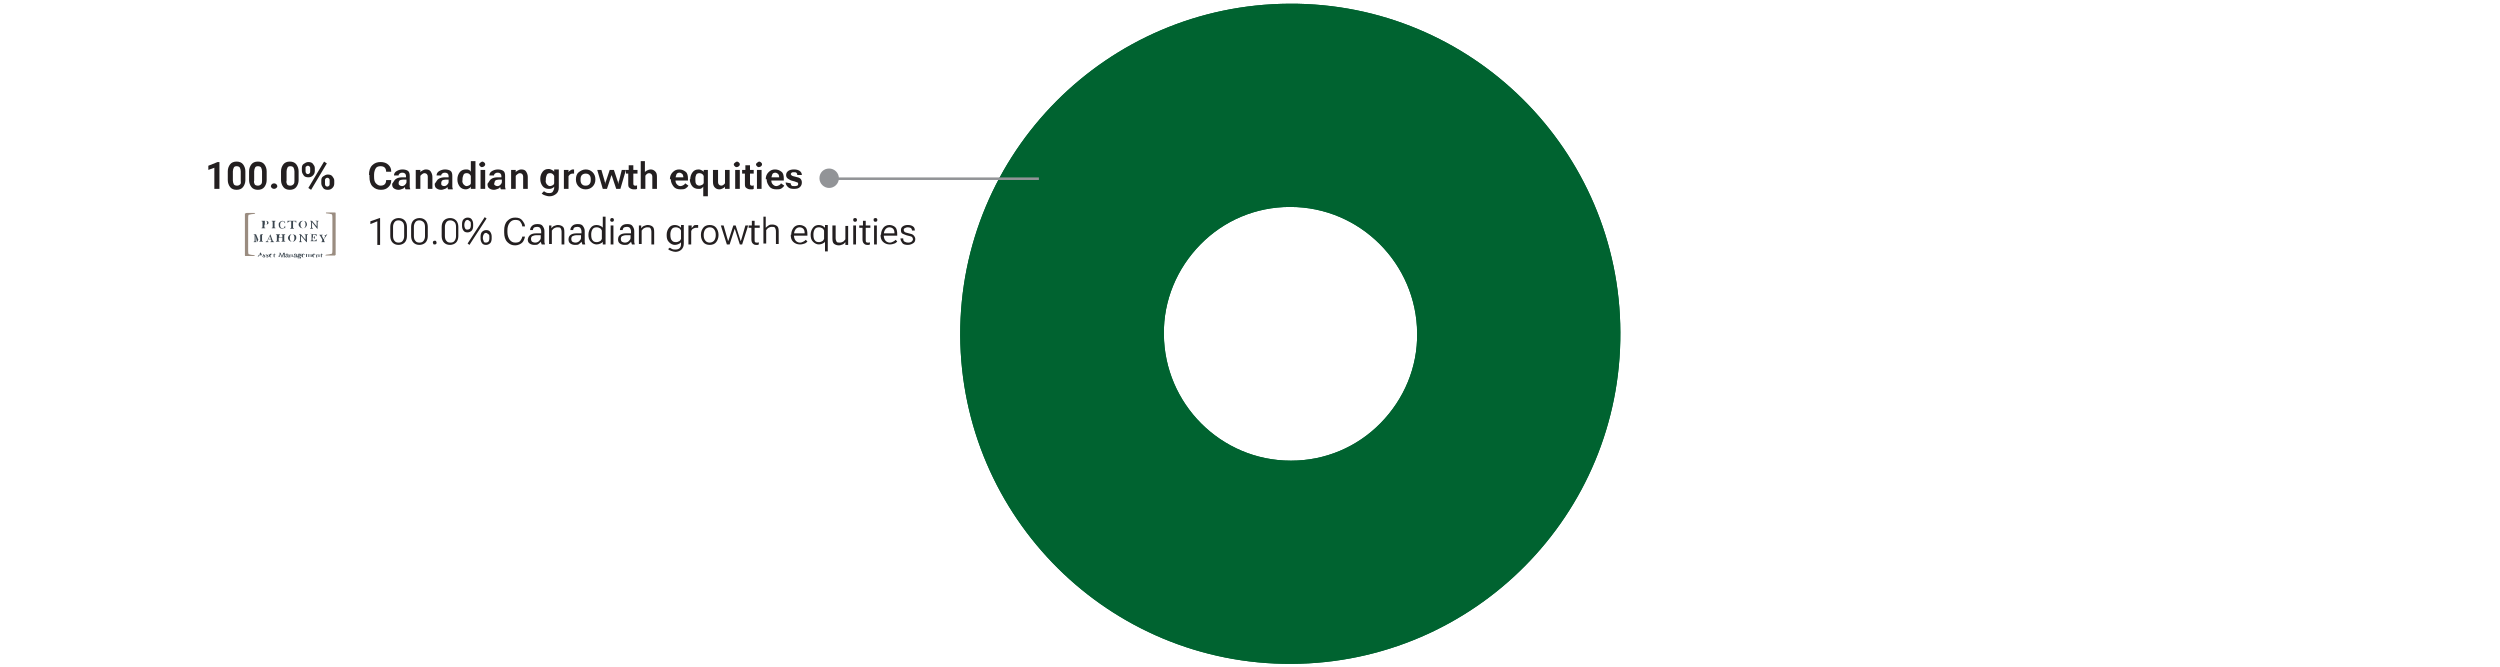 <?xml version="1.0" encoding="utf-8"?>
<!-- Generator: Adobe Illustrator 27.9.6, SVG Export Plug-In . SVG Version: 9.03 Build 54986)  -->
<svg version="1.1" id="Layer_1" xmlns="http://www.w3.org/2000/svg" xmlns:xlink="http://www.w3.org/1999/xlink" x="0px" y="0px"
	 viewBox="0 0 540 144" style="enable-background:new 0 0 540 144;" xml:space="preserve">
<style type="text/css">
	.st0{clip-path:url(#SVGID_00000052804953160429162640000010570882630734714501_);}
	.st1{fill-rule:evenodd;clip-rule:evenodd;fill:#006330;}
	.st2{fill:none;stroke:#929497;stroke-width:0.55;}
	.st3{fill:#929497;}
	.st4{fill:#231F20;}
	.st5{fill:#3A454E;}
	.st6{fill:#9A8C80;}
</style>
<g>
	<defs>
		<path id="SVGID_1_" d="M350,71.8c0.2,39.4-31.6,71.4-71,71.6s-71.4-31.6-71.6-71C207.3,33,239.1,1,278.5,0.8S349.9,32.5,350,71.8z
			 M278.9,99.5c7.3,0,14.2-2.9,19.3-8.1c5.1-5.2,8-12.1,7.9-19.4c-0.1-15-12.3-27.3-27.4-27.3h-0.1c-7.3,0-14.2,2.9-19.3,8.1
			c-5.1,5.2-8,12.1-7.9,19.4c0.1,15,12.3,27.3,27.4,27.3L278.9,99.5z"/>
	</defs>
	<use xlink:href="#SVGID_1_"  style="overflow:visible;fill:#006330;"/>
	<clipPath id="SVGID_00000158732104296770089530000017946745399426369193_">
		<use xlink:href="#SVGID_1_"  style="overflow:visible;"/>
	</clipPath>
	<g>
		<g style="clip-path:url(#SVGID_00000158732104296770089530000017946745399426369193_);">
			<g>
			</g>
			<g>
			</g>
			<g>
			</g>
			<g>
				<g>
					<path class="st1" d="M279,72l-0.3-77.3c42.7-0.2,77.5,34.3,77.6,77s-34.3,77.5-77,77.6c-42.7,0.2-77.5-34.3-77.6-77
						c-0.2-42.7,34.3-77.5,77-77.6l0,0L279,72z"/>
				</g>
			</g>
		</g>
		<g style="clip-path:url(#SVGID_00000158732104296770089530000017946745399426369193_);">
			<g>
			</g>
			<g>
			</g>
			<g>
			</g>
			<g>
			</g>
		</g>
	</g>
</g>
<g>
	<g>
		<line class="st2" x1="179" y1="38.6" x2="224.4" y2="38.6"/>
		<g>
			<path class="st3" d="M179.1,40.6c-1.1,0-2.1-0.9-2.1-2.1s0.9-2.1,2.1-2.1c1.1,0,2.1,0.9,2.1,2.1S180.2,40.6,179.1,40.6z"/>
		</g>
	</g>
</g>
<g>
	<g>
		<path class="st4" d="M46.4,36.2L45,36.7v-0.9l2-0.8h0.4v5.8h-1.1V36.2z"/>
		<path class="st4" d="M49.2,37c0-0.6,0.2-1.1,0.5-1.5c0.3-0.4,0.8-0.6,1.4-0.6c0.6,0,1.1,0.2,1.4,0.6s0.5,0.9,0.5,1.5v1.9
			c0,0.6-0.2,1.1-0.5,1.5s-0.8,0.6-1.4,0.6c-0.6,0-1.1-0.2-1.4-0.6c-0.3-0.4-0.5-0.9-0.5-1.5V37z M50.5,39.8
			c0.1,0.2,0.4,0.3,0.7,0.3s0.5-0.1,0.7-0.3S52,39.3,52,39v-2c0-0.3-0.1-0.6-0.2-0.8s-0.4-0.3-0.7-0.3c-0.3,0-0.5,0.1-0.6,0.3
			s-0.2,0.5-0.2,0.8v2C50.3,39.3,50.4,39.6,50.5,39.8z"/>
		<path class="st4" d="M53.8,37c0-0.6,0.2-1.1,0.5-1.5c0.3-0.4,0.8-0.6,1.4-0.6c0.6,0,1.1,0.2,1.4,0.6s0.5,0.9,0.5,1.5v1.9
			c0,0.6-0.2,1.1-0.5,1.5s-0.8,0.6-1.4,0.6c-0.6,0-1.1-0.2-1.4-0.6s-0.5-0.9-0.5-1.5V37z M55,39.8c0.1,0.2,0.4,0.3,0.7,0.3
			s0.5-0.1,0.7-0.3s0.2-0.5,0.2-0.8v-2c0-0.3-0.1-0.6-0.2-0.8s-0.4-0.3-0.7-0.3c-0.3,0-0.5,0.1-0.6,0.3s-0.2,0.5-0.2,0.8v2
			C54.8,39.3,54.9,39.6,55,39.8z"/>
		<path class="st4" d="M58.7,39.8c0.1-0.1,0.3-0.2,0.5-0.2c0.2,0,0.4,0.1,0.5,0.2s0.2,0.3,0.2,0.4c0,0.2-0.1,0.3-0.2,0.4
			s-0.3,0.2-0.5,0.2c-0.2,0-0.4-0.1-0.5-0.2s-0.2-0.3-0.2-0.4C58.5,40.1,58.6,40,58.7,39.8z"/>
		<path class="st4" d="M60.7,37c0-0.6,0.2-1.1,0.5-1.5c0.3-0.4,0.8-0.6,1.4-0.6c0.6,0,1.1,0.2,1.4,0.6s0.5,0.9,0.5,1.5v1.9
			c0,0.6-0.2,1.1-0.5,1.5s-0.8,0.6-1.4,0.6c-0.6,0-1.1-0.2-1.4-0.6s-0.5-0.9-0.5-1.5V37z M62,39.8c0.1,0.2,0.4,0.3,0.7,0.3
			s0.5-0.1,0.7-0.3s0.2-0.5,0.2-0.8v-2c0-0.3-0.1-0.6-0.2-0.8s-0.4-0.3-0.7-0.3c-0.3,0-0.5,0.1-0.6,0.3s-0.2,0.5-0.2,0.8v2
			C61.8,39.3,61.9,39.6,62,39.8z"/>
		<path class="st4" d="M65.2,36.3c0-0.4,0.1-0.7,0.4-0.9s0.6-0.4,1-0.4c0.4,0,0.8,0.1,1,0.4s0.4,0.5,0.4,0.9v0.6
			c0,0.4-0.1,0.7-0.4,1s-0.6,0.4-1,0.4c-0.4,0-0.8-0.1-1-0.4s-0.4-0.6-0.4-1V36.3z M66.1,37.4c0.1,0.1,0.2,0.2,0.4,0.2
			c0.2,0,0.3-0.1,0.4-0.2s0.1-0.3,0.1-0.4v-0.6c0-0.2,0-0.3-0.1-0.4c-0.1-0.1-0.2-0.2-0.4-0.2c-0.2,0-0.3,0.1-0.4,0.2
			C66,36,66,36.1,66,36.3v0.6C66,37.1,66,37.2,66.1,37.4z M67.2,41l-0.6-0.4l3.4-5.7l0.6,0.4L67.2,41z M69.4,39
			c0-0.4,0.1-0.7,0.4-0.9s0.6-0.4,1-0.4c0.4,0,0.8,0.1,1,0.4s0.4,0.5,0.4,0.9v0.6c0,0.4-0.1,0.7-0.4,1s-0.6,0.4-1,0.4
			c-0.4,0-0.8-0.1-1-0.4s-0.4-0.6-0.4-1V39z M70.3,40.1c0.1,0.1,0.2,0.2,0.4,0.2c0.2,0,0.3-0.1,0.4-0.2s0.1-0.3,0.1-0.4V39
			c0-0.2,0-0.3-0.1-0.4s-0.2-0.2-0.4-0.2c-0.2,0-0.3,0.1-0.4,0.2s-0.1,0.3-0.1,0.4v0.6C70.2,39.8,70.2,40,70.3,40.1z"/>
		<path class="st4" d="M79.7,37.8c0-0.9,0.2-1.6,0.7-2.1c0.5-0.5,1.1-0.7,1.8-0.7c0.7,0,1.3,0.2,1.7,0.6c0.4,0.4,0.6,0.8,0.6,1.4
			v0.1h-1.1V37c0-0.3-0.1-0.6-0.3-0.8s-0.5-0.3-0.9-0.3s-0.8,0.1-1,0.4s-0.4,0.8-0.4,1.4v0.5c0,0.6,0.1,1.1,0.4,1.4s0.6,0.5,1,0.5
			c0.4,0,0.7-0.1,0.9-0.3s0.3-0.5,0.3-0.8l0-0.1h1.1l0,0.1c0,0.6-0.2,1-0.6,1.4s-0.9,0.6-1.6,0.6c-0.7,0-1.3-0.2-1.8-0.7
			s-0.7-1.2-0.7-2.1V37.8z"/>
		<path class="st4" d="M85.6,38.6c0.3-0.2,0.8-0.3,1.3-0.3h0.8V38c0-0.2-0.1-0.4-0.2-0.5s-0.3-0.2-0.6-0.2s-0.5,0.1-0.6,0.2
			s-0.2,0.2-0.2,0.4v0h-1v0c0-0.4,0.2-0.7,0.5-0.9s0.8-0.4,1.3-0.4s0.9,0.1,1.2,0.3s0.4,0.6,0.4,1.1v1.9c0,0.2,0,0.3,0,0.5
			s0.1,0.3,0.1,0.4v0.1h-1c0-0.1-0.1-0.1-0.1-0.2s0-0.2-0.1-0.3c-0.1,0.2-0.2,0.3-0.5,0.4s-0.5,0.2-0.8,0.2c-0.4,0-0.7-0.1-1-0.3
			s-0.4-0.5-0.4-1C85.1,39.2,85.2,38.8,85.6,38.6z M86.3,40c0.1,0.1,0.3,0.2,0.5,0.2c0.3,0,0.5-0.1,0.7-0.3s0.3-0.4,0.3-0.6v-0.5H87
			c-0.3,0-0.6,0.1-0.7,0.2s-0.2,0.3-0.2,0.5C86.1,39.7,86.1,39.9,86.3,40z"/>
		<path class="st4" d="M89.8,36.7h1l0,0.5h0c0.1-0.2,0.3-0.3,0.5-0.4s0.4-0.2,0.7-0.2c0.4,0,0.8,0.1,1,0.4s0.4,0.7,0.4,1.2v2.6h-1
			v-2.6c0-0.3-0.1-0.5-0.2-0.6s-0.3-0.2-0.5-0.2c-0.2,0-0.4,0.1-0.5,0.2s-0.3,0.2-0.4,0.4v2.8h-1V36.7z"/>
		<path class="st4" d="M94.8,38.6c0.3-0.2,0.8-0.3,1.3-0.3h0.8V38c0-0.2-0.1-0.4-0.2-0.5s-0.3-0.2-0.6-0.2s-0.5,0.1-0.6,0.2
			s-0.2,0.2-0.2,0.4v0h-1v0c0-0.4,0.2-0.7,0.5-0.9s0.8-0.4,1.3-0.4s0.9,0.1,1.2,0.3s0.4,0.6,0.4,1.1v1.9c0,0.2,0,0.3,0,0.5
			s0.1,0.3,0.1,0.4v0.1h-1c0-0.1-0.1-0.1-0.1-0.2s0-0.2-0.1-0.3c-0.1,0.2-0.2,0.3-0.5,0.4s-0.5,0.2-0.8,0.2c-0.4,0-0.7-0.1-1-0.3
			s-0.4-0.5-0.4-1C94.3,39.2,94.4,38.8,94.8,38.6z M95.4,40c0.1,0.1,0.3,0.2,0.5,0.2c0.3,0,0.5-0.1,0.7-0.3s0.3-0.4,0.3-0.6v-0.5
			h-0.7c-0.3,0-0.6,0.1-0.7,0.2s-0.2,0.3-0.2,0.5C95.3,39.7,95.3,39.9,95.4,40z"/>
		<path class="st4" d="M98.8,38.7c0-0.6,0.2-1.1,0.5-1.5s0.8-0.6,1.3-0.6c0.3,0,0.5,0,0.7,0.1s0.3,0.2,0.4,0.4v-2.3h1v6h-1l0-0.5h0
			c-0.1,0.2-0.2,0.3-0.4,0.4s-0.4,0.2-0.7,0.2c-0.5,0-1-0.2-1.3-0.6s-0.5-0.9-0.5-1.5V38.7z M100.1,39.8c0.2,0.2,0.4,0.4,0.7,0.4
			c0.2,0,0.4-0.1,0.6-0.2s0.3-0.3,0.3-0.4V38c-0.1-0.2-0.2-0.3-0.3-0.4s-0.3-0.2-0.6-0.2c-0.3,0-0.6,0.1-0.7,0.4s-0.2,0.5-0.2,0.9
			v0.2C99.8,39.2,99.9,39.5,100.1,39.8z"/>
		<path class="st4" d="M103.8,35.1c0.1-0.1,0.3-0.2,0.4-0.2s0.3,0.1,0.4,0.2c0.1,0.1,0.2,0.2,0.2,0.4s-0.1,0.3-0.2,0.4
			c-0.1,0.1-0.3,0.2-0.5,0.2c-0.2,0-0.3-0.1-0.4-0.2c-0.1-0.1-0.2-0.2-0.2-0.4S103.7,35.2,103.8,35.1z M103.8,36.7h1v4.1h-1V36.7z"
			/>
		<path class="st4" d="M106.2,38.6c0.3-0.2,0.8-0.3,1.3-0.3h0.8V38c0-0.2-0.1-0.4-0.2-0.5s-0.3-0.2-0.6-0.2s-0.5,0.1-0.6,0.2
			s-0.2,0.2-0.2,0.4v0h-1v0c0-0.4,0.2-0.7,0.5-0.9s0.8-0.4,1.3-0.4s0.9,0.1,1.2,0.3s0.4,0.6,0.4,1.1v1.9c0,0.2,0,0.3,0,0.5
			s0.1,0.3,0.1,0.4v0.1h-1c0-0.1-0.1-0.1-0.1-0.2s0-0.2-0.1-0.3c-0.1,0.2-0.2,0.3-0.5,0.4s-0.5,0.2-0.8,0.2c-0.4,0-0.7-0.1-1-0.3
			s-0.4-0.5-0.4-1C105.7,39.2,105.8,38.8,106.2,38.6z M106.9,40c0.1,0.1,0.3,0.2,0.5,0.2c0.3,0,0.5-0.1,0.7-0.3s0.3-0.4,0.3-0.6
			v-0.5h-0.7c-0.3,0-0.6,0.1-0.7,0.2s-0.2,0.3-0.2,0.5C106.7,39.7,106.7,39.9,106.9,40z"/>
		<path class="st4" d="M110.4,36.7h1l0,0.5h0c0.1-0.2,0.3-0.3,0.5-0.4s0.4-0.2,0.7-0.2c0.4,0,0.8,0.1,1,0.4s0.4,0.7,0.4,1.2v2.6h-1
			v-2.6c0-0.3-0.1-0.5-0.2-0.6s-0.3-0.2-0.5-0.2c-0.2,0-0.4,0.1-0.5,0.2s-0.3,0.2-0.4,0.4v2.8h-1V36.7z"/>
		<path class="st4" d="M117.5,41.3c0.1,0.1,0.3,0.2,0.5,0.3s0.5,0.1,0.7,0.1c0.3,0,0.6-0.1,0.7-0.3s0.3-0.5,0.3-0.8v-0.3
			c-0.1,0.2-0.3,0.3-0.5,0.4s-0.4,0.1-0.7,0.1c-0.5,0-1-0.2-1.3-0.6s-0.5-0.9-0.5-1.5v-0.1c0-0.6,0.2-1.1,0.5-1.5s0.7-0.6,1.3-0.6
			c0.3,0,0.5,0.1,0.7,0.2s0.4,0.2,0.5,0.4h0l0-0.5h1v3.9c0,0.6-0.2,1.1-0.6,1.4s-0.8,0.5-1.4,0.5c-0.4,0-0.7-0.1-1-0.2
			s-0.5-0.2-0.7-0.4L117.5,41.3z M118.1,39.8c0.2,0.2,0.4,0.4,0.7,0.4c0.2,0,0.4-0.1,0.6-0.2s0.3-0.3,0.3-0.4V38
			c-0.1-0.2-0.2-0.3-0.3-0.4s-0.3-0.2-0.6-0.2c-0.3,0-0.6,0.1-0.7,0.4s-0.2,0.5-0.2,0.9v0.2C117.8,39.2,117.9,39.5,118.1,39.8z"/>
		<path class="st4" d="M121.8,36.7h1l0,0.5h0c0.1-0.2,0.2-0.3,0.4-0.4s0.3-0.2,0.5-0.2c0.1,0,0.1,0,0.2,0s0.1,0,0.1,0v0.9
			c0,0-0.1,0-0.2,0s-0.1,0-0.2,0c-0.2,0-0.4,0.1-0.5,0.2s-0.3,0.3-0.3,0.4v2.7h-1V36.7z"/>
		<path class="st4" d="M124.4,38.7c0-0.6,0.2-1.2,0.6-1.5s0.9-0.6,1.5-0.6c0.6,0,1.1,0.2,1.5,0.6s0.6,0.9,0.6,1.5v0.1
			c0,0.6-0.2,1.1-0.6,1.5s-0.9,0.6-1.5,0.6c-0.6,0-1.1-0.2-1.5-0.6s-0.6-0.9-0.6-1.5V38.7z M125.4,38.9c0,0.4,0.1,0.7,0.3,0.9
			s0.4,0.3,0.8,0.3s0.6-0.1,0.8-0.3s0.3-0.5,0.3-0.9v-0.2c0-0.4-0.1-0.7-0.3-0.9s-0.4-0.3-0.8-0.3c-0.3,0-0.6,0.1-0.8,0.3
			s-0.3,0.5-0.3,0.9V38.9z"/>
		<path class="st4" d="M129.9,36.7l0.7,2.4c0,0.1,0,0.2,0.1,0.3s0,0.2,0.1,0.3h0c0-0.1,0-0.2,0-0.3s0-0.2,0.1-0.3l0.8-2.4h0.9
			l0.8,2.4c0,0.1,0.1,0.2,0.1,0.3s0,0.2,0.1,0.3h0c0-0.1,0-0.2,0-0.3s0-0.2,0.1-0.3l0.6-2.4h0.9l-1.2,4.1h-0.9l-0.8-2.4
			c0-0.1-0.1-0.2-0.1-0.3s0-0.2-0.1-0.3h0c0,0.1,0,0.2-0.1,0.3s-0.1,0.2-0.1,0.3l-0.8,2.4h-0.9l-1.2-4.1H129.9z"/>
		<path class="st4" d="M135.2,36.7h2.5v0.8h-2.5V36.7z M135.8,37.1l0-0.1v-1.3h1v3.9c0,0.2,0,0.3,0.1,0.4s0.2,0.1,0.3,0.1
			c0.1,0,0.1,0,0.2,0s0.1,0,0.2-0.1v0.8c-0.1,0-0.1,0.1-0.3,0.1s-0.2,0-0.4,0c-0.4,0-0.6-0.1-0.9-0.3s-0.3-0.5-0.3-1V37.1z"/>
		<path class="st4" d="M138.3,34.8h1v2.4c0.1-0.2,0.3-0.3,0.5-0.4s0.5-0.2,0.7-0.2c0.4,0,0.7,0.1,1,0.4s0.4,0.6,0.4,1.2v2.6h-1v-2.6
			c0-0.3-0.1-0.5-0.2-0.6s-0.3-0.2-0.5-0.2c-0.2,0-0.4,0.1-0.5,0.2s-0.3,0.3-0.3,0.4v2.8h-1V34.8z"/>
		<path class="st4" d="M144.7,38.7c0-0.6,0.2-1.1,0.6-1.5s0.8-0.6,1.4-0.6s1,0.2,1.4,0.5s0.5,0.9,0.5,1.5V39h-3.2v-0.7h2.2v-0.1
			c0-0.2-0.1-0.5-0.2-0.6s-0.4-0.3-0.6-0.3c-0.3,0-0.6,0.1-0.7,0.4s-0.2,0.6-0.2,1v0.2c0,0.4,0.1,0.7,0.3,0.9s0.4,0.4,0.8,0.4
			c0.2,0,0.4-0.1,0.6-0.2s0.3-0.2,0.4-0.4l0.7,0.5c-0.1,0.2-0.3,0.4-0.6,0.6s-0.7,0.2-1.1,0.2c-0.7,0-1.2-0.2-1.5-0.6
			s-0.6-0.9-0.6-1.5V38.7z"/>
		<path class="st4" d="M149.1,38.7c0-0.6,0.2-1.1,0.5-1.5s0.7-0.6,1.3-0.6c0.3,0,0.5,0.1,0.7,0.2s0.4,0.2,0.4,0.4h0l0-0.5h0.9v5.7
			h-1v-2.1c-0.1,0.2-0.3,0.3-0.4,0.4s-0.4,0.1-0.7,0.1c-0.5,0-1-0.2-1.3-0.6s-0.5-0.9-0.5-1.5V38.7z M150.4,39.8
			c0.2,0.2,0.4,0.3,0.7,0.3c0.2,0,0.4-0.1,0.6-0.2s0.3-0.3,0.3-0.4V38c-0.1-0.2-0.2-0.3-0.3-0.4s-0.4-0.2-0.6-0.2
			c-0.3,0-0.6,0.1-0.7,0.3s-0.2,0.5-0.2,0.9v0.2C150.2,39.2,150.2,39.5,150.4,39.8z"/>
		<path class="st4" d="M154.1,36.7h1v2.6c0,0.3,0.1,0.5,0.2,0.6s0.3,0.2,0.5,0.2c0.2,0,0.4-0.1,0.5-0.2s0.3-0.2,0.3-0.4v-2.8h1v4.1
			h-1l0-0.5h0c-0.1,0.2-0.3,0.3-0.5,0.4s-0.4,0.2-0.7,0.2c-0.4,0-0.7-0.1-1-0.4s-0.4-0.7-0.4-1.3V36.7z"/>
		<path class="st4" d="M158.8,35.1c0.1-0.1,0.3-0.2,0.4-0.2s0.3,0.1,0.4,0.2c0.1,0.1,0.2,0.2,0.2,0.4s-0.1,0.3-0.2,0.4
			c-0.1,0.1-0.3,0.2-0.5,0.2c-0.2,0-0.3-0.1-0.4-0.2c-0.1-0.1-0.2-0.2-0.2-0.4S158.7,35.2,158.8,35.1z M158.8,36.7h1v4.1h-1V36.7z"
			/>
		<path class="st4" d="M160.3,36.7h2.5v0.8h-2.5V36.7z M161,37.1l0-0.1v-1.3h1v3.9c0,0.2,0,0.3,0.1,0.4s0.2,0.1,0.3,0.1
			c0.1,0,0.1,0,0.2,0s0.1,0,0.2-0.1v0.8c-0.1,0-0.1,0.1-0.3,0.1s-0.2,0-0.4,0c-0.4,0-0.6-0.1-0.9-0.3s-0.3-0.5-0.3-1V37.1z"/>
		<path class="st4" d="M163.6,35.1c0.1-0.1,0.3-0.2,0.4-0.2s0.3,0.1,0.4,0.2c0.1,0.1,0.2,0.2,0.2,0.4s-0.1,0.3-0.2,0.4
			c-0.1,0.1-0.3,0.2-0.5,0.2c-0.2,0-0.3-0.1-0.4-0.2c-0.1-0.1-0.2-0.2-0.2-0.4S163.5,35.2,163.6,35.1z M163.5,36.7h1v4.1h-1V36.7z"
			/>
		<path class="st4" d="M165.4,38.7c0-0.6,0.2-1.1,0.6-1.5s0.8-0.6,1.4-0.6s1,0.2,1.4,0.5s0.5,0.9,0.5,1.5V39h-3.2v-0.7h2.2v-0.1
			c0-0.2-0.1-0.5-0.2-0.6s-0.4-0.3-0.6-0.3c-0.3,0-0.6,0.1-0.7,0.4s-0.2,0.6-0.2,1v0.2c0,0.4,0.1,0.7,0.3,0.9s0.4,0.4,0.8,0.4
			c0.2,0,0.4-0.1,0.6-0.2s0.3-0.2,0.4-0.4l0.7,0.5c-0.1,0.2-0.3,0.4-0.6,0.6s-0.7,0.2-1.1,0.2c-0.7,0-1.2-0.2-1.5-0.6
			s-0.6-0.9-0.6-1.5V38.7z"/>
		<path class="st4" d="M170.8,39.6L170.8,39.6c0,0.3,0.1,0.4,0.2,0.5s0.3,0.1,0.6,0.1c0.2,0,0.4,0,0.6-0.1s0.2-0.2,0.2-0.4
			s-0.1-0.3-0.2-0.3s-0.4-0.2-0.9-0.3c-0.5-0.1-0.8-0.3-1.1-0.5s-0.4-0.5-0.4-0.8c0-0.4,0.2-0.7,0.5-0.9s0.7-0.3,1.2-0.3
			s0.9,0.1,1.2,0.3s0.5,0.5,0.5,0.9v0h-1v-0.1c0-0.2-0.1-0.3-0.2-0.4s-0.3-0.1-0.5-0.1c-0.2,0-0.4,0-0.5,0.1s-0.2,0.2-0.2,0.3
			s0.1,0.2,0.2,0.3s0.4,0.2,0.9,0.3c0.5,0.1,0.8,0.2,1,0.4s0.3,0.5,0.3,0.8c0,0.4-0.1,0.7-0.4,1s-0.7,0.4-1.3,0.4
			c-0.6,0-1-0.1-1.3-0.4s-0.5-0.6-0.5-1v0L170.8,39.6z"/>
		<path class="st4" d="M81.5,47.8L80,48.4v-0.6l2-0.7h0.1v5.8h-0.6V47.8z"/>
		<path class="st4" d="M84.3,49c0-0.6,0.2-1.1,0.5-1.4s0.8-0.5,1.3-0.5c0.6,0,1,0.2,1.3,0.5s0.5,0.8,0.5,1.4v2
			c0,0.6-0.2,1.1-0.5,1.4s-0.8,0.5-1.3,0.5c-0.6,0-1-0.2-1.3-0.5s-0.5-0.8-0.5-1.4V49z M85.2,52c0.2,0.3,0.5,0.4,0.9,0.4
			c0.4,0,0.7-0.1,0.9-0.4s0.3-0.6,0.3-1V49c0-0.4-0.1-0.8-0.3-1s-0.5-0.4-0.9-0.4s-0.7,0.1-0.9,0.4s-0.3,0.6-0.3,1V51
			C84.9,51.4,85,51.8,85.2,52z"/>
		<path class="st4" d="M88.8,49c0-0.6,0.2-1.1,0.5-1.4s0.8-0.5,1.3-0.5c0.6,0,1,0.2,1.3,0.5s0.5,0.8,0.5,1.4v2
			c0,0.6-0.2,1.1-0.5,1.4s-0.8,0.5-1.3,0.5c-0.6,0-1-0.2-1.3-0.5s-0.5-0.8-0.5-1.4V49z M89.7,52c0.2,0.3,0.5,0.4,0.9,0.4
			c0.4,0,0.7-0.1,0.9-0.4s0.3-0.6,0.3-1V49c0-0.4-0.1-0.8-0.3-1s-0.5-0.4-0.9-0.4s-0.7,0.1-0.9,0.4s-0.3,0.6-0.3,1V51
			C89.4,51.4,89.5,51.8,89.7,52z"/>
		<path class="st4" d="M93.6,52.1c0.1-0.1,0.2-0.1,0.3-0.1s0.3,0,0.3,0.1s0.1,0.2,0.1,0.3c0,0.1,0,0.2-0.1,0.3s-0.2,0.1-0.3,0.1
			s-0.3,0-0.3-0.1s-0.1-0.2-0.1-0.3C93.5,52.3,93.5,52.2,93.6,52.1z"/>
		<path class="st4" d="M95.4,49c0-0.6,0.2-1.1,0.5-1.4s0.8-0.5,1.3-0.5c0.6,0,1,0.2,1.3,0.5s0.5,0.8,0.5,1.4v2
			c0,0.6-0.2,1.1-0.5,1.4s-0.8,0.5-1.3,0.5c-0.6,0-1-0.2-1.3-0.5s-0.5-0.8-0.5-1.4V49z M96.4,52c0.2,0.3,0.5,0.4,0.9,0.4
			c0.4,0,0.7-0.1,0.9-0.4s0.3-0.6,0.3-1V49c0-0.4-0.1-0.8-0.3-1s-0.5-0.4-0.9-0.4s-0.7,0.1-0.9,0.4s-0.3,0.6-0.3,1V51
			C96.1,51.4,96.2,51.8,96.4,52z"/>
		<path class="st4" d="M99.8,48.4c0-0.4,0.1-0.8,0.3-1s0.5-0.4,0.9-0.4s0.7,0.1,0.9,0.4s0.3,0.6,0.3,1v0.4c0,0.4-0.1,0.8-0.3,1
			s-0.5,0.4-0.9,0.4s-0.7-0.1-0.9-0.4s-0.3-0.6-0.3-1V48.4z M100.5,49.4c0.1,0.2,0.3,0.2,0.5,0.2s0.4-0.1,0.5-0.2s0.2-0.4,0.2-0.6
			v-0.4c0-0.3,0-0.5-0.2-0.6s-0.3-0.3-0.5-0.3s-0.4,0.1-0.5,0.3s-0.2,0.4-0.2,0.6v0.4C100.3,49,100.4,49.2,100.5,49.4z M101.4,52.9
			l-0.4-0.3l3.7-5.7l0.4,0.3L101.4,52.9z M103.8,51.1c0-0.4,0.1-0.8,0.3-1s0.5-0.4,0.9-0.4s0.7,0.1,0.9,0.4s0.3,0.6,0.3,1v0.4
			c0,0.4-0.1,0.8-0.3,1s-0.5,0.4-0.9,0.4s-0.7-0.1-0.9-0.4s-0.3-0.6-0.3-1V51.1z M104.5,52.2c0.1,0.2,0.3,0.2,0.5,0.2
			s0.4-0.1,0.5-0.2s0.2-0.4,0.2-0.6v-0.4c0-0.3,0-0.5-0.2-0.6s-0.3-0.3-0.5-0.3s-0.4,0.1-0.5,0.3s-0.2,0.4-0.2,0.6v0.4
			C104.4,51.8,104.4,52,104.5,52.2z"/>
		<path class="st4" d="M108.9,49.8c0-0.9,0.2-1.6,0.7-2.1s1-0.7,1.7-0.7c0.7,0,1.2,0.2,1.5,0.6s0.6,0.8,0.6,1.3v0h-0.6l0,0
			c0-0.4-0.2-0.7-0.4-1s-0.6-0.4-1.1-0.4c-0.5,0-0.9,0.2-1.2,0.6s-0.5,0.9-0.5,1.7v0.3c0,0.7,0.2,1.3,0.5,1.7s0.7,0.6,1.2,0.6
			c0.5,0,0.9-0.1,1.1-0.4s0.4-0.6,0.4-0.9l0,0h0.6l0,0c-0.1,0.5-0.3,1-0.6,1.3s-0.9,0.6-1.5,0.6c-0.7,0-1.2-0.2-1.7-0.7
			s-0.7-1.2-0.7-2.1V49.8z"/>
		<path class="st4" d="M114.6,50.7c0.3-0.2,0.7-0.3,1.3-0.3h1V50c0-0.3-0.1-0.5-0.2-0.7s-0.4-0.3-0.7-0.3s-0.6,0.1-0.7,0.2
			s-0.2,0.3-0.2,0.5v0h-0.6v0c0-0.3,0.1-0.6,0.4-0.9s0.7-0.4,1.2-0.4s0.9,0.1,1.1,0.4s0.4,0.6,0.4,1.1v1.9c0,0.2,0,0.3,0,0.5
			s0.1,0.3,0.1,0.4v0.1H117c0-0.1-0.1-0.2-0.1-0.3s-0.1-0.2-0.1-0.3c-0.1,0.2-0.3,0.3-0.5,0.5s-0.5,0.2-0.9,0.2
			c-0.4,0-0.7-0.1-1-0.3s-0.4-0.5-0.4-0.9C114.1,51.2,114.3,50.9,114.6,50.7z M114.9,52.2c0.2,0.1,0.4,0.2,0.7,0.2
			c0.3,0,0.6-0.1,0.8-0.3s0.4-0.4,0.4-0.7v-0.6h-0.9c-0.4,0-0.7,0.1-0.9,0.2s-0.3,0.3-0.3,0.6S114.8,52.1,114.9,52.2z"/>
		<path class="st4" d="M118.6,48.7h0.5l0,0.6h0c0.2-0.2,0.3-0.4,0.6-0.5s0.5-0.2,0.8-0.2c0.4,0,0.7,0.1,1,0.3s0.4,0.6,0.4,1.2v2.7
			h-0.6v-2.7c0-0.4-0.1-0.6-0.2-0.8s-0.4-0.2-0.7-0.2c-0.3,0-0.5,0.1-0.7,0.2s-0.3,0.3-0.5,0.5v2.9h-0.6V48.7z"/>
		<path class="st4" d="M123.3,50.7c0.3-0.2,0.7-0.3,1.3-0.3h1V50c0-0.3-0.1-0.5-0.2-0.7s-0.4-0.3-0.7-0.3s-0.6,0.1-0.7,0.2
			s-0.2,0.3-0.2,0.5v0h-0.6v0c0-0.3,0.1-0.6,0.4-0.9s0.7-0.4,1.2-0.4s0.9,0.1,1.1,0.4s0.4,0.6,0.4,1.1v1.9c0,0.2,0,0.3,0,0.5
			s0.1,0.3,0.1,0.4v0.1h-0.6c0-0.1-0.1-0.2-0.1-0.3s-0.1-0.2-0.1-0.3c-0.1,0.2-0.3,0.3-0.5,0.5s-0.5,0.2-0.9,0.2
			c-0.4,0-0.7-0.1-1-0.3s-0.4-0.5-0.4-0.9C122.8,51.2,123,50.9,123.3,50.7z M123.6,52.2c0.2,0.1,0.4,0.2,0.7,0.2
			c0.3,0,0.6-0.1,0.8-0.3s0.4-0.4,0.4-0.7v-0.6h-0.9c-0.4,0-0.7,0.1-0.9,0.2s-0.3,0.3-0.3,0.6S123.5,52.1,123.6,52.2z"/>
		<path class="st4" d="M127.1,50.7c0-0.6,0.2-1.1,0.5-1.5s0.7-0.6,1.3-0.6c0.3,0,0.6,0.1,0.8,0.2s0.4,0.2,0.5,0.4v-2.4h0.6v6h-0.6
			l0-0.6h0c-0.1,0.2-0.3,0.3-0.5,0.4s-0.5,0.2-0.8,0.2c-0.5,0-0.9-0.2-1.3-0.6s-0.5-0.9-0.5-1.5V50.7z M128,51.9
			c0.2,0.3,0.5,0.4,0.9,0.4c0.3,0,0.5-0.1,0.7-0.2s0.3-0.3,0.4-0.5v-1.8c-0.1-0.2-0.2-0.4-0.4-0.5s-0.4-0.2-0.7-0.2
			c-0.4,0-0.7,0.1-0.9,0.4s-0.3,0.7-0.3,1.1v0.1C127.7,51.3,127.8,51.7,128,51.9z"/>
		<path class="st4" d="M131.9,47.2c0.1-0.1,0.2-0.1,0.3-0.1c0.1,0,0.2,0,0.3,0.1s0.1,0.2,0.1,0.3s0,0.2-0.1,0.3s-0.2,0.1-0.3,0.1
			c-0.1,0-0.2,0-0.3-0.1s-0.1-0.2-0.1-0.3S131.9,47.2,131.9,47.2z M131.9,48.7h0.6v4.1h-0.6V48.7z"/>
		<path class="st4" d="M134,50.7c0.3-0.2,0.7-0.3,1.3-0.3h1V50c0-0.3-0.1-0.5-0.2-0.7s-0.4-0.3-0.7-0.3s-0.6,0.1-0.7,0.2
			s-0.2,0.3-0.2,0.5v0h-0.6v0c0-0.3,0.1-0.6,0.4-0.9s0.7-0.4,1.2-0.4s0.9,0.1,1.1,0.4s0.4,0.6,0.4,1.1v1.9c0,0.2,0,0.3,0,0.5
			s0.1,0.3,0.1,0.4v0.1h-0.6c0-0.1-0.1-0.2-0.1-0.3s-0.1-0.2-0.1-0.3c-0.1,0.2-0.3,0.3-0.5,0.5s-0.5,0.2-0.9,0.2
			c-0.4,0-0.7-0.1-1-0.3s-0.4-0.5-0.4-0.9C133.5,51.2,133.7,50.9,134,50.7z M134.3,52.2c0.2,0.1,0.4,0.2,0.7,0.2
			c0.3,0,0.6-0.1,0.8-0.3s0.4-0.4,0.4-0.7v-0.6h-0.9c-0.4,0-0.7,0.1-0.9,0.2s-0.3,0.3-0.3,0.6S134.2,52.1,134.3,52.2z"/>
		<path class="st4" d="M138,48.7h0.5l0,0.6h0c0.2-0.2,0.3-0.4,0.6-0.5s0.5-0.2,0.8-0.2c0.4,0,0.7,0.1,1,0.3s0.4,0.6,0.4,1.2v2.7
			h-0.6v-2.7c0-0.4-0.1-0.6-0.2-0.8s-0.4-0.2-0.7-0.2c-0.3,0-0.5,0.1-0.7,0.2s-0.3,0.3-0.5,0.5v2.9H138V48.7z"/>
		<path class="st4" d="M144.7,53.5c0.1,0.1,0.3,0.2,0.5,0.3s0.5,0.1,0.7,0.1c0.4,0,0.7-0.1,0.9-0.3s0.3-0.5,0.3-0.9v-0.4
			c-0.1,0.2-0.3,0.3-0.5,0.4s-0.5,0.2-0.8,0.2c-0.5,0-0.9-0.2-1.3-0.6s-0.5-0.9-0.5-1.5v-0.1c0-0.6,0.2-1.1,0.5-1.5s0.7-0.6,1.3-0.6
			c0.3,0,0.6,0.1,0.8,0.2s0.4,0.3,0.5,0.4h0l0-0.6h0.6v4c0,0.6-0.2,1-0.5,1.3s-0.8,0.5-1.3,0.5c-0.3,0-0.6-0.1-0.9-0.2
			s-0.5-0.2-0.7-0.4L144.7,53.5z M145.1,51.9c0.2,0.3,0.5,0.4,0.9,0.4c0.3,0,0.5-0.1,0.7-0.2s0.3-0.3,0.4-0.5v-1.8
			c-0.1-0.2-0.2-0.4-0.4-0.5s-0.4-0.2-0.7-0.2c-0.4,0-0.7,0.1-0.9,0.4s-0.3,0.7-0.3,1.1v0.1C144.8,51.3,144.9,51.7,145.1,51.9z"/>
		<path class="st4" d="M148.9,48.7h0.5l0,0.6h0c0.1-0.2,0.3-0.3,0.4-0.5s0.4-0.2,0.7-0.2c0.1,0,0.1,0,0.2,0s0.1,0,0.1,0v0.6
			c-0.1,0-0.1,0-0.2,0s-0.1,0-0.2,0c-0.3,0-0.5,0.1-0.7,0.2s-0.3,0.3-0.4,0.5v2.9h-0.6V48.7z"/>
		<path class="st4" d="M151.4,50.7c0-0.6,0.2-1.1,0.5-1.5s0.8-0.6,1.4-0.6c0.6,0,1.1,0.2,1.4,0.6s0.5,0.9,0.5,1.5v0.1
			c0,0.6-0.2,1.1-0.5,1.5s-0.8,0.6-1.4,0.6c-0.6,0-1.1-0.2-1.4-0.6s-0.5-0.9-0.5-1.5V50.7z M152,50.8c0,0.5,0.1,0.8,0.3,1.1
			s0.5,0.5,1,0.5c0.4,0,0.8-0.2,1-0.5s0.3-0.7,0.3-1.1v-0.1c0-0.5-0.1-0.8-0.3-1.1s-0.5-0.5-1-0.5c-0.4,0-0.8,0.2-1,0.5
			s-0.3,0.7-0.3,1.1V50.8z"/>
		<path class="st4" d="M156.3,48.7l0.8,2.8c0,0.1,0.1,0.2,0.1,0.3s0,0.2,0.1,0.3h0c0-0.1,0-0.2,0.1-0.3s0-0.2,0.1-0.3l0.9-2.8h0.5
			l0.9,2.8c0,0.1,0.1,0.2,0.1,0.3s0,0.2,0.1,0.3h0c0-0.1,0-0.2,0.1-0.3s0-0.2,0.1-0.3l0.8-2.8h0.6l-1.3,4.1h-0.5l-0.9-2.8
			c0-0.1-0.1-0.2-0.1-0.3s-0.1-0.2-0.1-0.3h0c0,0.1-0.1,0.2-0.1,0.3s-0.1,0.2-0.1,0.3l-0.9,2.8H157l-1.3-4.1H156.3z"/>
		<path class="st4" d="M161.7,48.7h2.4v0.5h-2.4V48.7z M162.4,49v-0.1v-1.2h0.6v4.1c0,0.2,0,0.4,0.1,0.5s0.2,0.1,0.4,0.1
			c0.1,0,0.1,0,0.2,0s0.1,0,0.2-0.1v0.5c-0.1,0-0.1,0.1-0.3,0.1s-0.2,0-0.3,0c-0.3,0-0.5-0.1-0.7-0.3s-0.3-0.5-0.3-0.9V49z"/>
		<path class="st4" d="M164.8,46.8h0.6v2.4c0.2-0.2,0.3-0.3,0.6-0.5s0.5-0.2,0.8-0.2c0.4,0,0.7,0.1,1,0.3s0.4,0.6,0.4,1.2v2.7h-0.6
			v-2.7c0-0.4-0.1-0.6-0.2-0.8s-0.4-0.2-0.7-0.2c-0.3,0-0.5,0.1-0.7,0.2s-0.3,0.3-0.5,0.5v2.9h-0.6V46.8z"/>
		<path class="st4" d="M170.9,50.7c0-0.6,0.2-1.1,0.5-1.5s0.8-0.6,1.3-0.6s1,0.2,1.3,0.5s0.4,0.9,0.4,1.5v0.3h-3.2v-0.5h2.6v-0.1
			c0-0.4-0.1-0.7-0.3-0.9s-0.5-0.3-0.8-0.3c-0.4,0-0.7,0.2-0.9,0.5s-0.3,0.7-0.3,1.1v0.1c0,0.5,0.1,0.8,0.3,1.1s0.6,0.5,1,0.5
			c0.3,0,0.5-0.1,0.7-0.2s0.4-0.2,0.5-0.4l0.4,0.3c-0.1,0.2-0.3,0.4-0.6,0.5s-0.6,0.2-1,0.2c-0.6,0-1.1-0.2-1.5-0.6
			s-0.5-0.9-0.5-1.5V50.7z"/>
		<path class="st4" d="M175.1,50.7c0-0.6,0.2-1.1,0.5-1.5s0.7-0.6,1.3-0.6c0.3,0,0.6,0.1,0.8,0.2s0.4,0.3,0.5,0.4h0l0-0.6h0.6v5.7
			h-0.6v-2.1c-0.1,0.2-0.3,0.3-0.5,0.4s-0.5,0.2-0.8,0.2c-0.5,0-0.9-0.2-1.3-0.6s-0.5-0.9-0.5-1.5V50.7z M176,51.9
			c0.2,0.3,0.5,0.4,0.9,0.4c0.3,0,0.5-0.1,0.7-0.2s0.3-0.3,0.4-0.5v-1.8c-0.1-0.2-0.2-0.4-0.4-0.5s-0.4-0.2-0.7-0.2
			c-0.4,0-0.7,0.1-0.9,0.4s-0.3,0.7-0.3,1.1v0.1C175.7,51.3,175.8,51.7,176,51.9z"/>
		<path class="st4" d="M179.9,48.7h0.6v2.7c0,0.4,0.1,0.6,0.2,0.8s0.4,0.2,0.7,0.2c0.3,0,0.5-0.1,0.7-0.2s0.3-0.3,0.5-0.5v-2.9h0.6
			v4.1h-0.6l0-0.6h0c-0.2,0.2-0.3,0.4-0.6,0.5s-0.5,0.2-0.8,0.2c-0.4,0-0.7-0.1-1-0.3s-0.4-0.6-0.4-1.2V48.7z"/>
		<path class="st4" d="M184.4,47.2c0.1-0.1,0.2-0.1,0.3-0.1c0.1,0,0.2,0,0.3,0.1s0.1,0.2,0.1,0.3s0,0.2-0.1,0.3s-0.2,0.1-0.3,0.1
			c-0.1,0-0.2,0-0.3-0.1s-0.1-0.2-0.1-0.3S184.3,47.2,184.4,47.2z M184.3,48.7h0.6v4.1h-0.6V48.7z"/>
		<path class="st4" d="M185.6,48.7h2.4v0.5h-2.4V48.7z M186.4,49v-0.1v-1.2h0.6v4.1c0,0.2,0,0.4,0.1,0.5s0.2,0.1,0.4,0.1
			c0.1,0,0.1,0,0.2,0s0.1,0,0.2-0.1v0.5c-0.1,0-0.1,0.1-0.3,0.1s-0.2,0-0.3,0c-0.3,0-0.5-0.1-0.7-0.3s-0.3-0.5-0.3-0.9V49z"/>
		<path class="st4" d="M188.8,47.2c0.1-0.1,0.2-0.1,0.3-0.1c0.1,0,0.2,0,0.3,0.1s0.1,0.2,0.1,0.3s0,0.2-0.1,0.3s-0.2,0.1-0.3,0.1
			c-0.1,0-0.2,0-0.3-0.1s-0.1-0.2-0.1-0.3S188.7,47.2,188.8,47.2z M188.8,48.7h0.6v4.1h-0.6V48.7z"/>
		<path class="st4" d="M190.3,50.7c0-0.6,0.2-1.1,0.5-1.5s0.8-0.6,1.3-0.6s1,0.2,1.3,0.5s0.4,0.9,0.4,1.5v0.3h-3.2v-0.5h2.6v-0.1
			c0-0.4-0.1-0.7-0.3-0.9s-0.5-0.3-0.8-0.3c-0.4,0-0.7,0.2-0.9,0.5s-0.3,0.7-0.3,1.1v0.1c0,0.5,0.1,0.8,0.3,1.1s0.6,0.5,1,0.5
			c0.3,0,0.5-0.1,0.7-0.2s0.4-0.2,0.5-0.4l0.4,0.3c-0.1,0.2-0.3,0.4-0.6,0.5s-0.6,0.2-1,0.2c-0.6,0-1.1-0.2-1.5-0.6
			s-0.5-0.9-0.5-1.5V50.7z"/>
		<path class="st4" d="M195.1,51.6L195.1,51.6c0,0.3,0.1,0.5,0.3,0.6s0.4,0.2,0.8,0.2c0.3,0,0.6-0.1,0.7-0.2s0.3-0.3,0.3-0.5
			s-0.1-0.4-0.2-0.5s-0.4-0.2-0.9-0.3c-0.5-0.1-0.8-0.3-1.1-0.4s-0.4-0.4-0.4-0.8c0-0.3,0.1-0.6,0.4-0.8s0.6-0.3,1.1-0.3
			c0.5,0,0.8,0.1,1.1,0.3s0.4,0.5,0.4,0.9v0h-0.6v0c0-0.2-0.1-0.4-0.2-0.5s-0.4-0.2-0.7-0.2s-0.5,0.1-0.7,0.2s-0.2,0.3-0.2,0.4
			s0.1,0.3,0.2,0.4s0.5,0.2,0.9,0.3c0.5,0.1,0.8,0.2,1,0.4s0.4,0.5,0.4,0.8c0,0.4-0.1,0.7-0.4,0.9s-0.7,0.4-1.2,0.4
			c-0.5,0-1-0.1-1.2-0.4s-0.4-0.6-0.4-1v0H195.1z"/>
	</g>
</g>
<g>
	<g>
		<path class="st5" d="M57,47.7c0.1,0,0.2,0,0.3,0c0.4,0,0.7,0.1,0.7,0.4c0,0.3-0.2,0.4-0.7,0.4c0,0-0.1,0-0.2,0v0.5
			c0,0.2,0,0.2,0.2,0.2v0.1c-0.1,0-0.3,0-0.4,0c-0.2,0-0.3,0-0.4,0v-0.1c0.2,0,0.2-0.1,0.2-0.2V48c0-0.2,0-0.2-0.2-0.2v-0.1
			C56.8,47.7,56.9,47.7,57,47.7z M57.4,48.5c0.2,0,0.3-0.1,0.3-0.4c0-0.2-0.1-0.4-0.4-0.4c-0.1,0-0.1,0-0.1,0.1v0.6
			C57.3,48.5,57.3,48.5,57.4,48.5z"/>
		<path class="st5" d="M59.1,47.7c0.1,0,0.3,0,0.4,0v0.1c-0.2,0-0.2,0.1-0.2,0.2v1c0,0.2,0,0.2,0.2,0.2v0.1c-0.1,0-0.3,0-0.4,0
			c-0.1,0-0.3,0-0.4,0v-0.1c0.2,0,0.2-0.1,0.2-0.2v-1c0-0.2,0-0.2-0.2-0.2v-0.1C58.8,47.7,59,47.7,59.1,47.7z"/>
		<path class="st5" d="M61.5,47.7L61.5,47.7l0.1,0.5h-0.1c-0.1-0.3-0.2-0.4-0.5-0.4c-0.3,0-0.5,0.3-0.5,0.8c0,0.5,0.2,0.7,0.5,0.7
			c0.3,0,0.5-0.2,0.5-0.5h0.1v0.5h-0.1l0-0.1c-0.2,0.1-0.4,0.2-0.5,0.2c-0.5,0-0.8-0.3-0.8-0.8c0-0.2,0-0.4,0.1-0.5
			c0.2-0.2,0.4-0.4,0.7-0.4c0.2,0,0.3,0.1,0.5,0.2L61.5,47.7z"/>
		<path class="st5" d="M63.2,47.7c0.3,0,0.5,0,0.8,0l0,0.4h-0.1c0-0.3-0.1-0.3-0.5-0.3c0,0-0.1,0-0.1,0v1.3c0,0.2,0,0.2,0.2,0.2v0.1
			c-0.1,0-0.2,0-0.4,0c-0.1,0-0.2,0-0.4,0v-0.1c0.2,0,0.2-0.1,0.2-0.2v-1.3c-0.1,0-0.1,0-0.2,0c-0.3,0-0.4,0.1-0.5,0.3h-0.1l0-0.4
			C62.5,47.7,62.8,47.7,63.2,47.7z"/>
		<path class="st5" d="M66.1,47.9c0.1,0.2,0.2,0.3,0.2,0.6c0,0.2-0.1,0.4-0.3,0.6c-0.2,0.2-0.4,0.2-0.6,0.2c-0.3,0-0.5-0.1-0.6-0.2
			c-0.2-0.2-0.3-0.4-0.3-0.6c0-0.2,0.1-0.4,0.3-0.6c0.2-0.2,0.4-0.2,0.6-0.2C65.7,47.7,66,47.8,66.1,47.9z M64.9,48.5
			c0,0.5,0.2,0.8,0.6,0.8c0.3,0,0.5-0.3,0.5-0.8c0-0.5-0.2-0.8-0.5-0.8C65.1,47.8,64.9,48,64.9,48.5z"/>
		<path class="st5" d="M68.5,47.7c0.1,0,0.2,0,0.3,0v0.1c-0.2,0-0.2,0.1-0.2,0.3v1.3h-0.1L67.4,48v1c0,0.2,0,0.3,0.2,0.3v0.1
			c-0.1,0-0.2,0-0.3,0c-0.1,0-0.2,0-0.3,0v-0.1c0.2,0,0.2-0.1,0.2-0.3v-1.1c0-0.1-0.1-0.1-0.2-0.1v-0.1c0.1,0,0.1,0,0.2,0
			c0.1,0,0.1,0,0.2,0l1,1.2v-0.9c0-0.2,0-0.3-0.2-0.3v-0.1C68.4,47.7,68.4,47.7,68.5,47.7z"/>
		<path class="st5" d="M55.2,50.9v1c0,0.2,0,0.3,0.2,0.3v0.1c-0.1,0-0.2,0-0.3,0c-0.1,0-0.2,0-0.3,0v-0.1c0.2,0,0.2-0.1,0.2-0.3
			v-1.1c0-0.1-0.1-0.1-0.2-0.1v-0.1c0.1,0,0.2,0,0.3,0c0.1,0,0.1,0,0.2,0l0.5,1.2l0.5-1.2c0.1,0,0.2,0,0.2,0c0.1,0,0.2,0,0.3,0v0.1
			c0,0,0,0,0,0c-0.2,0-0.2,0.1-0.2,0.2v1c0,0.2,0,0.2,0.2,0.2v0.1c-0.1,0-0.2,0-0.4,0c-0.2,0-0.3,0-0.4,0v-0.1
			c0.2,0,0.2-0.1,0.2-0.2v-1l-0.6,1.3h-0.1L55.2,50.9z"/>
		<path class="st5" d="M58.4,50.6l0.5,1.4c0.1,0.1,0.1,0.2,0.3,0.2v0.1c-0.1,0-0.3,0-0.4,0c-0.1,0-0.3,0-0.4,0v-0.1
			c0.1,0,0.2,0,0.2-0.1c0,0,0-0.1,0-0.2l-0.1-0.2h-0.6l-0.1,0.2c0,0.1,0,0.1,0,0.2c0,0.1,0.1,0.1,0.2,0.1v0.1c-0.1,0-0.2,0-0.3,0
			c-0.1,0-0.2,0-0.3,0v-0.1c0.1,0,0.2-0.1,0.3-0.2L58.4,50.6L58.4,50.6z M58,51.6h0.5l-0.2-0.6L58,51.6z"/>
		<path class="st5" d="M60.1,50.6c0.1,0,0.3,0,0.4,0v0.1c-0.2,0-0.2,0.1-0.2,0.2v0.4H61v-0.4c0-0.2,0-0.2-0.2-0.2v-0.1
			c0.1,0,0.2,0,0.4,0c0.1,0,0.3,0,0.4,0v0.1c-0.2,0-0.2,0.1-0.2,0.2v1c0,0.2,0,0.2,0.2,0.2v0.1c-0.1,0-0.2,0-0.4,0
			c-0.1,0-0.3,0-0.4,0v-0.1c0.2,0,0.2-0.1,0.2-0.2v-0.5h-0.8v0.5c0,0.2,0,0.2,0.2,0.2v0.1c-0.1,0-0.2,0-0.4,0c-0.1,0-0.3,0-0.4,0
			v-0.1c0.2,0,0.2-0.1,0.2-0.2v-1c0-0.2,0-0.2-0.2-0.2v-0.1C59.8,50.6,60,50.6,60.1,50.6z"/>
		<path class="st5" d="M63.8,50.8C64,51,64,51.2,64,51.4c0,0.2-0.1,0.4-0.3,0.6c-0.2,0.2-0.4,0.2-0.6,0.2c-0.3,0-0.5-0.1-0.6-0.2
			c-0.2-0.2-0.3-0.4-0.3-0.6c0-0.2,0.1-0.4,0.3-0.6c0.2-0.2,0.4-0.2,0.6-0.2C63.4,50.6,63.6,50.7,63.8,50.8z M62.6,51.4
			c0,0.5,0.2,0.8,0.5,0.8c0.3,0,0.5-0.3,0.5-0.8c0-0.5-0.2-0.8-0.5-0.8C62.8,50.6,62.6,50.9,62.6,51.4z"/>
		<path class="st5" d="M66.2,50.6c0.1,0,0.2,0,0.3,0v0.1c-0.2,0-0.2,0.1-0.2,0.3v1.3h-0.1L65,50.9v1c0,0.2,0,0.3,0.2,0.3v0.1
			c-0.1,0-0.2,0-0.3,0c-0.1,0-0.2,0-0.3,0v-0.1c0.2,0,0.2-0.1,0.2-0.3v-1.1c0-0.1-0.1-0.1-0.2-0.1v-0.1c0.1,0,0.1,0,0.2,0
			c0.1,0,0.1,0,0.2,0l1,1.2v-0.9c0-0.2,0-0.3-0.2-0.3v-0.1C66,50.6,66.1,50.6,66.2,50.6z"/>
		<path class="st5" d="M67.7,50.6c0.2,0,0.5,0,0.7,0V51h-0.1c0-0.2-0.2-0.3-0.5-0.3c-0.1,0-0.2,0-0.2,0.1v0.5c0,0,0,0,0,0
			c0.2,0,0.3-0.1,0.3-0.3h0.1c0,0.1,0,0.2,0,0.3c0,0.1,0,0.2,0,0.3h-0.1c0-0.2-0.1-0.3-0.3-0.3c0,0,0,0-0.1,0v0.4
			c0,0.2,0.1,0.3,0.3,0.3c0.3,0,0.4-0.1,0.5-0.3h0.1l0,0.4c-0.3,0-0.6,0-0.8,0c-0.2,0-0.4,0-0.5,0v-0.1c0.2,0,0.2-0.1,0.2-0.3v-1
			c0-0.2,0-0.2-0.2-0.2v-0.1C67.3,50.6,67.5,50.6,67.7,50.6z"/>
		<path class="st5" d="M70.7,50.7c-0.1,0-0.2,0.1-0.2,0.2L70,51.6v0.4c0,0.2,0,0.2,0.2,0.2v0.1c-0.1,0-0.2,0-0.4,0
			c-0.2,0-0.3,0-0.4,0v-0.1c0.2,0,0.2,0,0.2-0.2v-0.3l-0.4-0.7c-0.1-0.1-0.1-0.2-0.2-0.2c0,0,0,0,0,0v-0.1c0.1,0,0.2,0,0.3,0
			c0.1,0,0.2,0,0.4,0v0.1c0,0,0,0,0,0c-0.1,0-0.2,0-0.2,0.1c0,0.1,0,0.1,0.1,0.2l0.3,0.6l0.2-0.4c0.1-0.1,0.1-0.3,0.1-0.3
			c0-0.1,0-0.1-0.1-0.1c0,0,0,0,0,0v-0.1c0.1,0,0.2,0,0.3,0C70.5,50.6,70.6,50.6,70.7,50.7L70.7,50.7z"/>
	</g>
	<g>
		<path class="st6" d="M53.1,46.1c0-0.1,0-0.1,0.2-0.1H55c0.1,0,0.1,0,0.1,0.1c0,0-0.1,0.1-0.2,0.1c-0.3,0-0.8,0.1-1.2,0.2
			c-0.1,0.2-0.1,0.5-0.1,1v6.5c0,0.4,0,0.8,0.1,1c0.3,0.1,0.8,0.2,1.1,0.2c0.1,0,0.2,0,0.2,0.1c0,0.1,0,0.1-0.1,0.1h-1.8
			c-0.2,0-0.2,0-0.2-0.2V46.1z"/>
	</g>
	<g>
		<path class="st6" d="M72.4,55.1c0,0.1,0,0.1-0.2,0.1h-1.8c-0.1,0-0.1,0-0.1-0.1c0,0,0.1-0.1,0.2-0.1c0.3,0,0.8-0.1,1.2-0.2
			c0.1-0.2,0.1-0.5,0.1-1v-6.5c0-0.4,0-0.8-0.1-1c-0.3-0.1-0.8-0.2-1.1-0.2c-0.1,0-0.2,0-0.2-0.1c0-0.1,0-0.1,0.1-0.1h1.8
			c0.2,0,0.2,0,0.2,0.2V55.1z"/>
	</g>
	<g>
		<path class="st5" d="M56.3,54.5l0.4,0.9c0,0.1,0.1,0.1,0.2,0.1v0c-0.1,0-0.2,0-0.2,0c-0.1,0-0.2,0-0.2,0v0c0.1,0,0.1,0,0.1-0.1
			c0,0,0-0.1,0-0.1l-0.1-0.2H56l-0.1,0.1c0,0,0,0.1,0,0.1c0,0.1,0,0.1,0.1,0.1v0c-0.1,0-0.1,0-0.2,0c-0.1,0-0.1,0-0.2,0v0
			c0.1,0,0.1-0.1,0.2-0.2L56.3,54.5L56.3,54.5z M56,55.2h0.3l-0.2-0.4L56,55.2z"/>
		<path class="st5" d="M57.3,54.9L57.3,54.9c0,0,0,0.1,0,0.1c0,0,0,0.1,0,0.1h0c0-0.1-0.1-0.2-0.2-0.2c-0.1,0-0.1,0-0.1,0.1
			c0,0.1,0,0.1,0.1,0.1c0.1,0.1,0.2,0.1,0.2,0.3c0,0.1-0.1,0.2-0.3,0.2c-0.1,0-0.1,0-0.2-0.1l0,0h0c0,0,0-0.1,0-0.1c0,0,0-0.1,0-0.1
			h0c0,0.1,0.1,0.2,0.2,0.2c0.1,0,0.1,0,0.1-0.1c0-0.1,0-0.1-0.1-0.1c-0.1-0.1-0.2-0.1-0.2-0.2c0-0.1,0.1-0.2,0.2-0.2
			C57.2,54.9,57.2,54.9,57.3,54.9L57.3,54.9z"/>
		<path class="st5" d="M58,54.9L58,54.9c0,0,0,0.1,0,0.1c0,0,0,0.1,0,0.1h0c0-0.1-0.1-0.2-0.2-0.2c-0.1,0-0.1,0-0.1,0.1
			c0,0.1,0,0.1,0.1,0.1c0.1,0.1,0.2,0.1,0.2,0.3c0,0.1-0.1,0.2-0.3,0.2c-0.1,0-0.1,0-0.2-0.1l0,0h0c0,0,0-0.1,0-0.1c0,0,0-0.1,0-0.1
			h0c0,0.1,0.1,0.2,0.2,0.2c0.1,0,0.1,0,0.1-0.1c0-0.1,0-0.1-0.1-0.1c-0.1-0.1-0.2-0.1-0.2-0.2c0-0.1,0.1-0.2,0.2-0.2
			C57.9,54.9,57.9,54.9,58,54.9L58,54.9z"/>
		<path class="st5" d="M58.4,55.2C58.4,55.2,58.4,55.2,58.4,55.2c0,0.3,0.1,0.4,0.2,0.4c0.1,0,0.1,0,0.2-0.1l0,0
			c-0.1,0.1-0.2,0.1-0.3,0.1c-0.2,0-0.4-0.2-0.4-0.4c0-0.2,0.2-0.4,0.4-0.4c0.2,0,0.3,0.1,0.3,0.3c0,0,0,0,0,0H58.4z M58.8,55.1
			c0-0.1-0.1-0.2-0.1-0.2c-0.1,0-0.2,0.1-0.2,0.2L58.8,55.1C58.8,55.1,58.8,55.1,58.8,55.1z"/>
		<path class="st5" d="M59.3,54.7v0.2h0.2V55h-0.2v0.5c0,0.1,0,0.1,0.1,0.1c0,0,0.1,0,0.1-0.1l0,0c0,0.1-0.1,0.1-0.2,0.1
			c-0.1,0-0.2-0.1-0.2-0.2V55h-0.1v0C59.2,54.9,59.2,54.8,59.3,54.7L59.3,54.7z"/>
		<path class="st5" d="M60.4,54.7v0.6c0,0.1,0,0.2,0.1,0.2v0c0,0-0.1,0-0.2,0c-0.1,0-0.1,0-0.2,0v0c0.1,0,0.1-0.1,0.1-0.2L60.4,54.7
			c-0.1-0.1-0.1-0.1-0.2-0.1v0c0.1,0,0.1,0,0.2,0c0,0,0.1,0,0.2,0l0.3,0.8l0.3-0.8c0.1,0,0.1,0,0.2,0c0.1,0,0.1,0,0.2,0v0
			c0,0,0,0,0,0c-0.1,0-0.1,0-0.1,0.2v0.7c0,0.1,0,0.1,0.1,0.1v0c-0.1,0-0.1,0-0.2,0c-0.1,0-0.2,0-0.2,0v0c0.1,0,0.1,0,0.1-0.1v-0.7
			l-0.4,0.9h0L60.4,54.7z"/>
		<path class="st5" d="M61.8,55.6c-0.1,0-0.2-0.1-0.2-0.2c0-0.1,0.1-0.2,0.3-0.2l0.1,0c0.1,0,0.1,0,0.1-0.1v-0.1
			c0-0.1,0-0.1-0.1-0.1c-0.1,0-0.1,0-0.1,0.1c0,0.1,0,0.1-0.1,0.1c0,0-0.1,0-0.1-0.1c0-0.1,0.1-0.2,0.3-0.2c0.2,0,0.3,0.1,0.3,0.2
			v0.4c0,0,0,0.1,0,0.1c0,0,0,0,0.1,0l0,0c0,0.1-0.1,0.1-0.1,0.1c-0.1,0-0.1,0-0.1-0.1C62,55.6,61.9,55.6,61.8,55.6z M61.8,55.4
			c0,0.1,0,0.1,0.1,0.1c0.1,0,0.2-0.1,0.2-0.1v-0.2C61.9,55.3,61.8,55.3,61.8,55.4z"/>
		<path class="st5" d="M63,54.9c0.2,0,0.2,0.1,0.2,0.2v0.3c0,0.1,0,0.1,0.1,0.1v0c-0.1,0-0.1,0-0.2,0c-0.1,0-0.1,0-0.2,0v0
			c0.1,0,0.1,0,0.1-0.1v-0.3C63.1,55,63,55,63,54.9c-0.2,0.1-0.3,0.2-0.3,0.3v0.3c0,0.1,0,0.1,0.1,0.1v0c-0.1,0-0.1,0-0.2,0
			c-0.1,0-0.1,0-0.2,0v0c0.1,0,0.1,0,0.1-0.1v-0.4c0-0.1,0-0.1-0.1-0.1c0,0,0,0,0,0v0c0.1,0,0.2,0,0.2-0.1c0,0.1,0,0.1,0,0.2
			C62.8,54.9,62.9,54.9,63,54.9z"/>
		<path class="st5" d="M63.6,55.6c-0.1,0-0.2-0.1-0.2-0.2c0-0.1,0.1-0.2,0.3-0.2l0.1,0c0.1,0,0.1,0,0.1-0.1v-0.1
			c0-0.1,0-0.1-0.1-0.1c-0.1,0-0.1,0-0.1,0.1c0,0.1,0,0.1-0.1,0.1c0,0-0.1,0-0.1-0.1c0-0.1,0.1-0.2,0.3-0.2c0.2,0,0.3,0.1,0.3,0.2
			v0.4c0,0,0,0.1,0,0.1c0,0,0,0,0.1,0l0,0c0,0.1-0.1,0.1-0.1,0.1c-0.1,0-0.1,0-0.1-0.1C63.8,55.6,63.7,55.6,63.6,55.6z M63.6,55.4
			c0,0.1,0,0.1,0.1,0.1c0.1,0,0.2-0.1,0.2-0.1v-0.2C63.7,55.3,63.6,55.3,63.6,55.4z"/>
		<path class="st5" d="M64.3,55.1c0-0.1,0.1-0.3,0.3-0.3c0.1,0,0.2,0,0.2,0.1c0.1,0,0.1-0.1,0.2-0.1c0.1,0,0.1,0,0.1,0.1
			c0,0,0,0.1,0,0.1c0,0-0.1-0.1-0.1-0.1c0,0,0,0-0.1,0c0,0.1,0.1,0.1,0.1,0.2c0,0.2-0.1,0.2-0.3,0.2c-0.1,0-0.2,0-0.2,0.1
			c0,0.1,0.1,0,0.2,0c0.2,0,0.3,0.1,0.3,0.2c0,0.2-0.1,0.3-0.4,0.3c-0.2,0-0.3-0.1-0.3-0.2c0-0.1,0.1-0.1,0.1-0.1c0,0,0.1,0,0.1,0
			c0,0-0.1,0-0.1,0.1c0,0.1,0.1,0.2,0.2,0.2c0.1,0,0.2-0.1,0.2-0.2c0,0,0-0.1-0.1-0.1c0,0-0.1,0-0.3,0c-0.1,0-0.2-0.1-0.2-0.2
			c0-0.1,0.1-0.1,0.1-0.1C64.4,55.3,64.3,55.2,64.3,55.1z M64.6,55.3c0.1,0,0.1-0.1,0.1-0.2c0-0.1-0.1-0.2-0.1-0.2
			c-0.1,0-0.1,0.1-0.1,0.2C64.5,55.3,64.6,55.3,64.6,55.3z"/>
		<path class="st5" d="M65.4,55.2C65.4,55.2,65.4,55.2,65.4,55.2c0,0.3,0.1,0.4,0.2,0.4c0.1,0,0.1,0,0.2-0.1l0,0
			c-0.1,0.1-0.2,0.1-0.3,0.1c-0.2,0-0.4-0.2-0.4-0.4c0-0.2,0.2-0.4,0.4-0.4c0.2,0,0.3,0.1,0.3,0.3c0,0,0,0,0,0H65.4z M65.7,55.1
			c0-0.1-0.1-0.2-0.1-0.2c-0.1,0-0.2,0.1-0.2,0.2L65.7,55.1C65.7,55.1,65.7,55.1,65.7,55.1z"/>
		<path class="st5" d="M66.3,55c0.1-0.1,0.1-0.1,0.3-0.1c0.1,0,0.2,0,0.2,0.1c0.1-0.1,0.1-0.1,0.3-0.1c0.2,0,0.2,0.1,0.2,0.2v0.3
			c0,0.1,0,0.1,0.1,0.1v0c-0.1,0-0.1,0-0.2,0c-0.1,0-0.1,0-0.2,0v0c0.1,0,0.1,0,0.1-0.1v-0.4c0-0.1,0-0.1-0.1-0.1
			c-0.1,0-0.2,0.1-0.2,0.2v0.3c0,0.1,0,0.1,0.1,0.1v0c-0.1,0-0.1,0-0.2,0c-0.1,0-0.1,0-0.2,0v0c0.1,0,0.1,0,0.1-0.1v-0.4
			c0-0.1,0-0.1-0.1-0.1c-0.1,0-0.2,0.1-0.2,0.2v0.3c0,0.1,0,0.1,0.1,0.1v0c-0.1,0-0.1,0-0.2,0c-0.1,0-0.1,0-0.2,0v0
			c0.1,0,0.1,0,0.1-0.1v-0.4c0-0.1,0-0.1-0.1-0.1c0,0,0,0,0,0v0c0.1,0,0.2,0,0.2-0.1C66.3,54.9,66.3,55,66.3,55z"/>
		<path class="st5" d="M67.7,55.2C67.7,55.2,67.7,55.2,67.7,55.2c0,0.3,0.1,0.4,0.2,0.4c0.1,0,0.1,0,0.2-0.1l0,0
			c-0.1,0.1-0.2,0.1-0.3,0.1c-0.2,0-0.4-0.2-0.4-0.4c0-0.2,0.2-0.4,0.4-0.4c0.2,0,0.3,0.1,0.3,0.3c0,0,0,0,0,0H67.7z M68,55.1
			c0-0.1-0.1-0.2-0.1-0.2c-0.1,0-0.2,0.1-0.2,0.2L68,55.1C68,55.1,68,55.1,68,55.1z"/>
		<path class="st5" d="M68.8,54.9c0.2,0,0.2,0.1,0.2,0.2v0.3c0,0.1,0,0.1,0.1,0.1v0c-0.1,0-0.1,0-0.2,0c-0.1,0-0.1,0-0.2,0v0
			c0.1,0,0.1,0,0.1-0.1v-0.3C68.9,55,68.8,55,68.8,54.9c-0.2,0.1-0.3,0.2-0.3,0.3v0.3c0,0.1,0,0.1,0.1,0.1v0c-0.1,0-0.1,0-0.2,0
			c-0.1,0-0.1,0-0.2,0v0c0.1,0,0.1,0,0.1-0.1v-0.4c0-0.1,0-0.1-0.1-0.1c0,0,0,0,0,0v0c0.1,0,0.2,0,0.2-0.1c0,0.1,0,0.1,0,0.2
			C68.6,54.9,68.7,54.9,68.8,54.9z"/>
		<path class="st5" d="M69.5,54.7v0.2h0.2V55h-0.2v0.5c0,0.1,0,0.1,0.1,0.1c0,0,0.1,0,0.1-0.1l0,0c0,0.1-0.1,0.1-0.2,0.1
			c-0.1,0-0.2-0.1-0.2-0.2V55h-0.1v0C69.4,54.9,69.4,54.8,69.5,54.7L69.5,54.7z"/>
	</g>
</g>
</svg>
